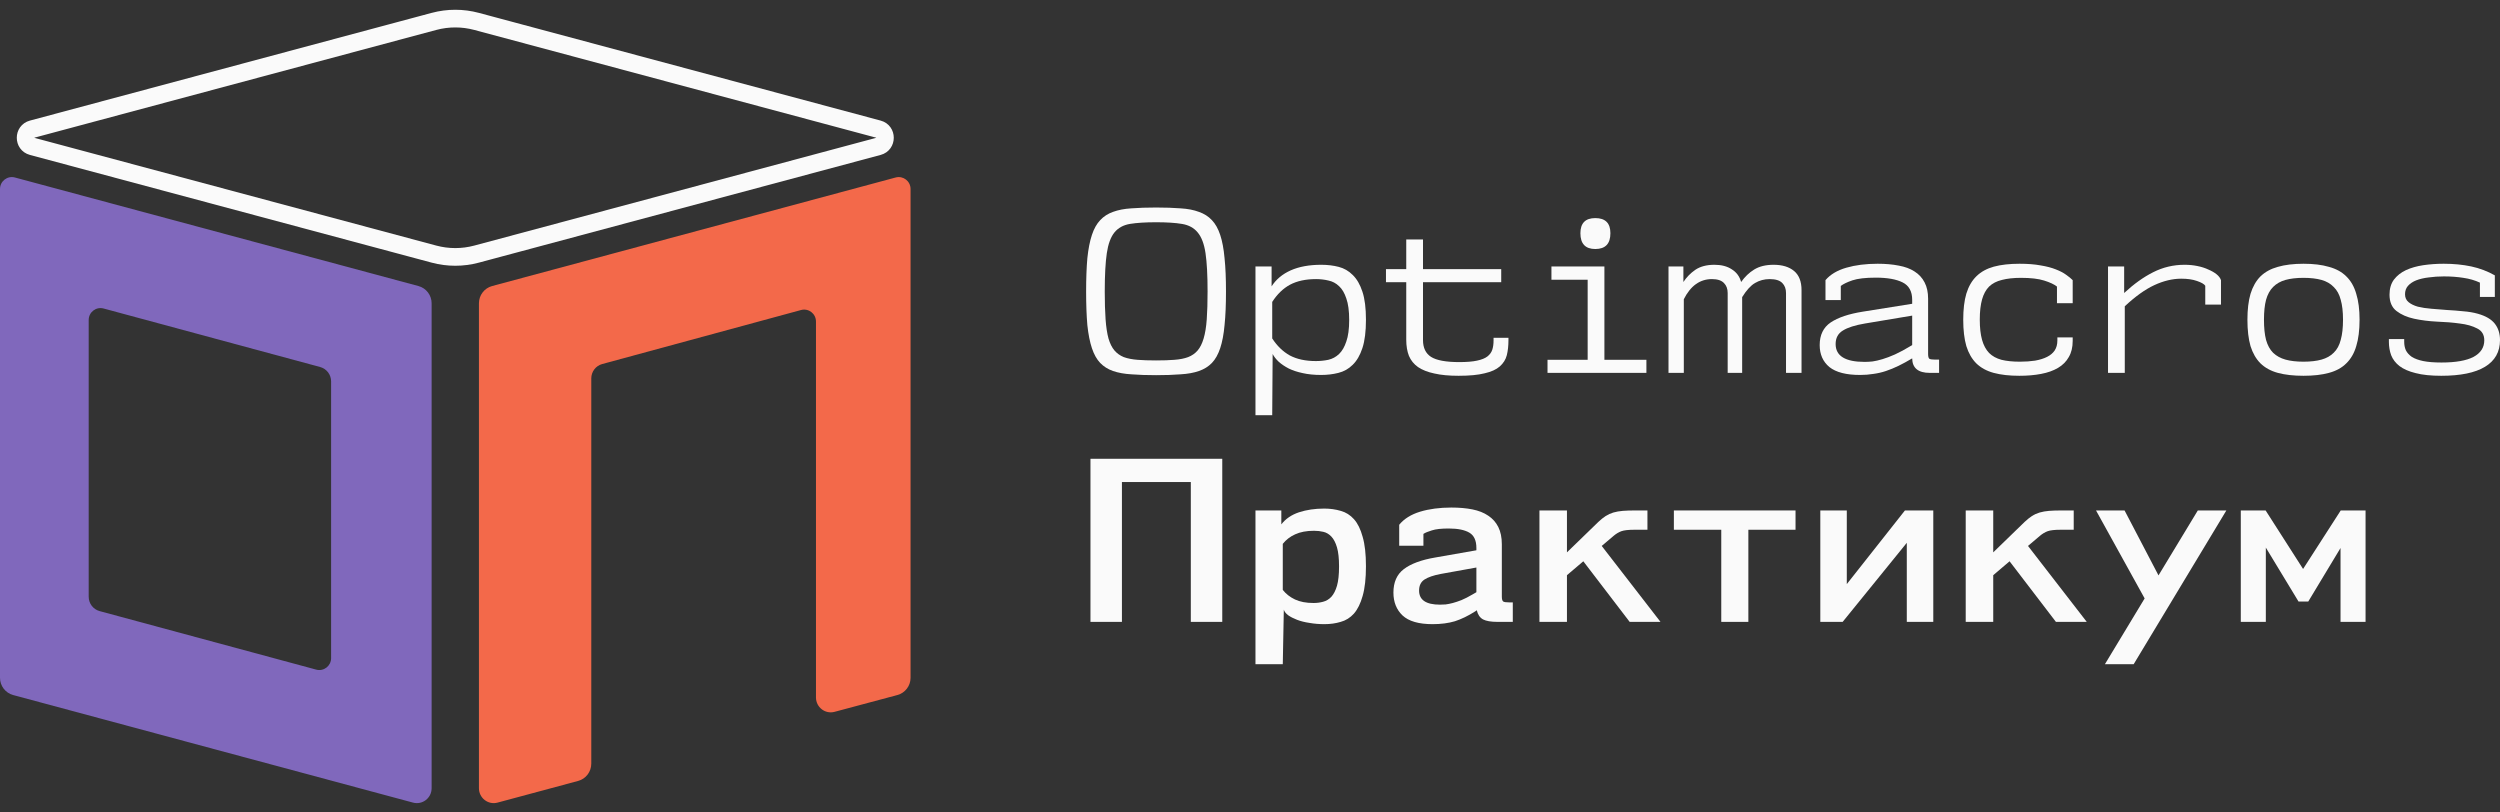 <?xml version="1.0" encoding="UTF-8"?> <svg xmlns="http://www.w3.org/2000/svg" width="160" height="52" viewBox="0 0 160 52" fill="none"><rect x="0" y="0" width="160" height="52" fill="#333333" stroke="none"/><path fill-rule="evenodd" clip-rule="evenodd" d="M30.452 1.554C29.591 1.323 28.685 1.323 27.824 1.554L2.109 8.448C1.734 8.549 1.734 9.084 2.109 9.185L27.824 16.079C28.685 16.31 29.591 16.31 30.452 16.079L56.167 9.185C56.542 9.084 56.542 8.549 56.167 8.448L30.452 1.554ZM27.726 1.186C28.651 0.938 29.625 0.938 30.55 1.186L56.264 8.08C57.014 8.281 57.014 9.352 56.264 9.553L30.55 16.447C29.625 16.695 28.651 16.695 27.726 16.447L2.012 9.553C1.262 9.352 1.262 8.281 2.012 8.08L27.726 1.186Z" fill="#FAFAFA" stroke="#FAFAFA" stroke-width="0.75"></path><path fill-rule="evenodd" clip-rule="evenodd" d="M0 12.096C0 11.595 0.472 11.23 0.952 11.359L26.782 18.307C27.279 18.441 27.624 18.894 27.624 19.412V50.447C27.624 51.073 27.035 51.529 26.434 51.367L0.842 44.483C0.346 44.349 0 43.896 0 43.378V12.096ZM5.676 20.48C5.676 19.979 6.148 19.614 6.629 19.744L20.49 23.489C20.904 23.601 21.191 23.978 21.191 24.409V42.12C21.191 42.621 20.719 42.986 20.238 42.856L6.377 39.111C5.964 38.999 5.676 38.622 5.676 38.191V20.48Z" fill="#8068BC"></path><path d="M58.276 12.096C58.276 11.595 57.805 11.23 57.324 11.359L31.494 18.307C30.997 18.441 30.652 18.894 30.652 19.412V50.447C30.652 51.073 31.241 51.529 31.842 51.367L37 49.98C37.496 49.846 37.842 49.393 37.842 48.875V24.218C37.842 23.787 38.129 23.41 38.541 23.298L51.268 19.841C51.749 19.71 52.222 20.075 52.222 20.577V44.637C52.222 45.263 52.81 45.718 53.41 45.558L57.432 44.482C57.93 44.349 58.276 43.895 58.276 43.377V12.096Z" fill="#F3694A"></path><path d="M73.988 13.281C74.579 13.281 75.1 13.299 75.55 13.334C76.009 13.36 76.402 13.436 76.729 13.56C77.064 13.675 77.342 13.852 77.563 14.091C77.784 14.321 77.96 14.635 78.093 15.034C78.225 15.432 78.318 15.928 78.371 16.521C78.433 17.105 78.463 17.818 78.463 18.659C78.463 19.5 78.433 20.217 78.371 20.81C78.318 21.395 78.225 21.886 78.093 22.284C77.96 22.683 77.784 22.997 77.563 23.227C77.342 23.457 77.064 23.63 76.729 23.745C76.402 23.86 76.009 23.931 75.55 23.957C75.1 23.993 74.579 24.011 73.988 24.011C73.396 24.011 72.871 23.993 72.412 23.957C71.962 23.931 71.569 23.86 71.234 23.745C70.907 23.63 70.633 23.457 70.412 23.227C70.192 22.997 70.015 22.683 69.883 22.284C69.75 21.886 69.653 21.395 69.591 20.81C69.539 20.217 69.512 19.5 69.512 18.659C69.512 17.818 69.539 17.105 69.591 16.521C69.653 15.928 69.75 15.432 69.883 15.034C70.015 14.635 70.192 14.321 70.412 14.091C70.633 13.852 70.907 13.675 71.234 13.56C71.569 13.436 71.962 13.36 72.412 13.334C72.871 13.299 73.396 13.281 73.988 13.281ZM73.988 14.224C73.308 14.224 72.752 14.259 72.319 14.33C71.896 14.401 71.565 14.582 71.326 14.874C71.088 15.166 70.924 15.609 70.836 16.202C70.748 16.795 70.704 17.614 70.704 18.659C70.704 19.349 70.722 19.943 70.757 20.438C70.792 20.925 70.854 21.333 70.942 21.66C71.039 21.988 71.167 22.244 71.326 22.43C71.485 22.616 71.684 22.758 71.922 22.855C72.169 22.944 72.461 23.001 72.796 23.028C73.132 23.055 73.529 23.068 73.988 23.068C74.438 23.068 74.831 23.055 75.166 23.028C75.511 23.001 75.802 22.944 76.04 22.855C76.287 22.758 76.49 22.616 76.649 22.43C76.808 22.244 76.936 21.988 77.033 21.66C77.13 21.333 77.197 20.925 77.232 20.438C77.267 19.951 77.285 19.358 77.285 18.659C77.285 17.614 77.241 16.795 77.153 16.202C77.064 15.609 76.897 15.166 76.649 14.874C76.411 14.582 76.076 14.401 75.643 14.33C75.219 14.259 74.668 14.224 73.988 14.224Z" fill="#FAFAFA"></path><path d="M81.422 21.66C81.731 22.138 82.106 22.501 82.548 22.749C82.998 22.988 83.554 23.108 84.216 23.108C84.49 23.108 84.755 23.081 85.011 23.028C85.276 22.966 85.505 22.842 85.699 22.656C85.894 22.47 86.048 22.205 86.163 21.859C86.286 21.514 86.348 21.054 86.348 20.478C86.348 19.903 86.286 19.442 86.163 19.097C86.048 18.752 85.894 18.491 85.699 18.314C85.505 18.128 85.28 18.008 85.024 17.955C84.768 17.893 84.503 17.862 84.23 17.862C83.567 17.862 83.011 17.982 82.561 18.221C82.12 18.46 81.74 18.827 81.422 19.323V21.66ZM81.382 17.052V18.327C81.665 17.884 82.071 17.544 82.601 17.305C83.139 17.065 83.793 16.946 84.561 16.946C84.958 16.946 85.329 16.99 85.673 17.079C86.017 17.167 86.317 17.34 86.573 17.597C86.838 17.853 87.046 18.212 87.196 18.672C87.346 19.124 87.421 19.721 87.421 20.465C87.421 21.209 87.346 21.811 87.196 22.271C87.046 22.731 86.838 23.09 86.573 23.347C86.317 23.603 86.013 23.776 85.66 23.864C85.315 23.953 84.945 23.997 84.547 23.997C84.106 23.997 83.713 23.957 83.369 23.878C83.033 23.807 82.738 23.71 82.482 23.586C82.226 23.453 82.009 23.307 81.833 23.148C81.665 22.988 81.537 22.824 81.449 22.656L81.422 26.574H80.35V17.052H81.382Z" fill="#FAFAFA"></path><path d="M90 17.225V15.326H91.072V17.225H96.078V18.061H91.072V21.766C91.072 22.262 91.245 22.621 91.589 22.842C91.942 23.063 92.542 23.174 93.39 23.174C93.866 23.174 94.246 23.143 94.528 23.081C94.82 23.019 95.04 22.931 95.191 22.816C95.349 22.692 95.455 22.545 95.508 22.377C95.561 22.209 95.588 22.014 95.588 21.793V21.62H96.541V21.766C96.541 22.129 96.506 22.453 96.435 22.736C96.365 23.01 96.215 23.249 95.985 23.453C95.764 23.648 95.442 23.794 95.018 23.891C94.603 23.997 94.047 24.05 93.35 24.05C92.741 24.05 92.224 24.002 91.801 23.904C91.377 23.816 91.028 23.679 90.754 23.493C90.49 23.307 90.296 23.068 90.172 22.776C90.057 22.483 90 22.138 90 21.74V18.061H88.702V17.225H90Z" fill="#FAFAFA"></path><path d="M102.682 17.052V23.028H105.37V23.864H99.041V23.028H101.61V17.902H99.292V17.052H102.682ZM101.146 14.927C101.146 14.281 101.464 13.958 102.1 13.958C102.744 13.958 103.066 14.281 103.066 14.927C103.066 15.6 102.744 15.937 102.1 15.937C101.464 15.937 101.146 15.6 101.146 14.927Z" fill="#FAFAFA"></path><path d="M107.737 17.052V18.048C107.94 17.738 108.196 17.477 108.505 17.265C108.823 17.052 109.229 16.946 109.724 16.946C110.174 16.946 110.545 17.043 110.836 17.238C111.136 17.424 111.335 17.694 111.432 18.048C111.67 17.712 111.948 17.446 112.266 17.251C112.593 17.048 113.008 16.946 113.511 16.946C114.067 16.946 114.504 17.079 114.822 17.344C115.139 17.61 115.298 18.017 115.298 18.566V23.864H114.305V18.752C114.305 18.486 114.226 18.274 114.067 18.114C113.908 17.946 113.639 17.862 113.259 17.862C112.915 17.862 112.601 17.946 112.319 18.114C112.045 18.274 111.772 18.575 111.498 19.017V23.864H110.571V18.752C110.571 18.486 110.492 18.274 110.333 18.114C110.174 17.946 109.918 17.862 109.565 17.862C108.797 17.862 108.196 18.292 107.764 19.15V23.864H106.784V17.052H107.737Z" fill="#FAFAFA"></path><path d="M122.38 19.442V19.19C122.38 18.65 122.176 18.278 121.77 18.075C121.364 17.871 120.791 17.769 120.049 17.769C119.396 17.769 118.897 17.827 118.553 17.942C118.217 18.057 117.97 18.177 117.811 18.3V19.203H116.831V17.929C117.14 17.566 117.586 17.3 118.169 17.132C118.751 16.964 119.418 16.88 120.168 16.88C120.671 16.88 121.122 16.919 121.519 16.999C121.916 17.07 122.252 17.194 122.525 17.371C122.808 17.548 123.024 17.782 123.174 18.075C123.324 18.358 123.399 18.708 123.399 19.124V22.656C123.399 22.816 123.426 22.917 123.479 22.962C123.54 22.997 123.66 23.015 123.836 23.015H124.101V23.864H123.505C122.764 23.864 122.388 23.555 122.38 22.935C122.071 23.121 121.779 23.28 121.506 23.413C121.232 23.546 120.963 23.657 120.698 23.745C120.433 23.834 120.164 23.895 119.89 23.931C119.625 23.975 119.343 23.997 119.043 23.997C118.16 23.997 117.507 23.829 117.083 23.493C116.668 23.148 116.46 22.678 116.46 22.085C116.46 21.439 116.694 20.956 117.162 20.638C117.639 20.319 118.323 20.089 119.215 19.947L122.38 19.442ZM119.334 23.161C119.484 23.161 119.652 23.152 119.837 23.134C120.023 23.108 120.234 23.059 120.473 22.988C120.711 22.917 120.98 22.816 121.28 22.683C121.589 22.541 121.934 22.355 122.313 22.125L122.38 22.085V20.199L119.36 20.704C118.725 20.81 118.253 20.961 117.944 21.155C117.635 21.341 117.48 21.629 117.48 22.019C117.48 22.78 118.098 23.161 119.334 23.161Z" fill="#FAFAFA"></path><path d="M131.646 18.34C131.469 18.199 131.195 18.07 130.825 17.955C130.463 17.84 129.968 17.782 129.342 17.782C128.865 17.782 128.459 17.827 128.123 17.915C127.788 17.995 127.514 18.137 127.302 18.34C127.099 18.544 126.949 18.818 126.852 19.164C126.755 19.509 126.706 19.938 126.706 20.452C126.706 20.974 126.755 21.408 126.852 21.753C126.949 22.098 127.099 22.377 127.302 22.59C127.505 22.793 127.77 22.939 128.097 23.028C128.423 23.108 128.816 23.148 129.275 23.148C129.628 23.148 129.951 23.125 130.242 23.081C130.542 23.028 130.798 22.948 131.01 22.842C131.222 22.736 131.385 22.599 131.5 22.43C131.615 22.253 131.672 22.041 131.672 21.793V21.594H132.652V21.82C132.652 22.227 132.568 22.572 132.4 22.855C132.241 23.139 132.012 23.369 131.712 23.546C131.412 23.723 131.05 23.851 130.626 23.931C130.211 24.011 129.748 24.05 129.236 24.05C128.6 24.05 128.053 23.988 127.594 23.864C127.143 23.741 126.773 23.537 126.481 23.254C126.199 22.97 125.987 22.603 125.846 22.151C125.713 21.691 125.647 21.129 125.647 20.465C125.647 19.801 125.713 19.243 125.846 18.792C125.987 18.331 126.203 17.96 126.495 17.676C126.786 17.393 127.157 17.189 127.607 17.065C128.066 16.942 128.613 16.88 129.249 16.88C129.77 16.88 130.22 16.915 130.599 16.986C130.979 17.048 131.301 17.132 131.566 17.238C131.84 17.344 132.061 17.459 132.228 17.583C132.405 17.707 132.546 17.822 132.652 17.929V19.403H131.646V18.34Z" fill="#FAFAFA"></path><path d="M135.946 17.052V18.752C136.564 18.177 137.182 17.734 137.8 17.424C138.427 17.105 139.098 16.946 139.813 16.946C140.104 16.946 140.378 16.973 140.634 17.026C140.898 17.079 141.132 17.154 141.335 17.251C141.547 17.34 141.724 17.442 141.865 17.557C142.006 17.672 142.099 17.796 142.143 17.929V19.496H141.137V18.287C141.066 18.181 140.89 18.079 140.607 17.982C140.333 17.884 139.998 17.836 139.601 17.836C139.045 17.836 138.471 17.973 137.879 18.247C137.288 18.522 136.657 18.973 135.986 19.602V23.864H134.913V17.052H135.946Z" fill="#FAFAFA"></path><path d="M147.423 16.88C148.059 16.88 148.602 16.946 149.052 17.079C149.511 17.203 149.882 17.406 150.164 17.69C150.456 17.973 150.668 18.345 150.8 18.805C150.941 19.256 151.012 19.81 151.012 20.465C151.012 21.129 150.941 21.691 150.8 22.151C150.668 22.603 150.456 22.97 150.164 23.254C149.882 23.537 149.511 23.741 149.052 23.864C148.602 23.988 148.059 24.05 147.423 24.05C146.788 24.05 146.24 23.988 145.781 23.864C145.331 23.741 144.96 23.537 144.669 23.254C144.387 22.97 144.175 22.603 144.033 22.151C143.901 21.691 143.835 21.129 143.835 20.465C143.835 19.81 143.901 19.256 144.033 18.805C144.175 18.345 144.387 17.973 144.669 17.69C144.96 17.406 145.331 17.203 145.781 17.079C146.24 16.946 146.788 16.88 147.423 16.88ZM147.423 17.782C146.973 17.782 146.589 17.827 146.271 17.915C145.954 18.004 145.689 18.154 145.477 18.367C145.274 18.57 145.124 18.845 145.027 19.19C144.938 19.527 144.894 19.951 144.894 20.465C144.894 20.979 144.938 21.408 145.027 21.753C145.124 22.098 145.274 22.373 145.477 22.576C145.689 22.78 145.954 22.926 146.271 23.015C146.589 23.103 146.973 23.148 147.423 23.148C147.874 23.148 148.258 23.103 148.575 23.015C148.893 22.926 149.154 22.78 149.357 22.576C149.569 22.373 149.719 22.098 149.807 21.753C149.904 21.408 149.953 20.979 149.953 20.465C149.953 19.951 149.904 19.527 149.807 19.19C149.719 18.845 149.569 18.57 149.357 18.367C149.154 18.154 148.893 18.004 148.575 17.915C148.258 17.827 147.874 17.782 147.423 17.782Z" fill="#FAFAFA"></path><path d="M153.869 21.7V21.873C153.869 22.076 153.904 22.258 153.975 22.417C154.054 22.576 154.182 22.718 154.359 22.842C154.544 22.957 154.787 23.046 155.087 23.108C155.396 23.17 155.785 23.201 156.252 23.201C157.162 23.201 157.846 23.081 158.305 22.842C158.764 22.594 158.994 22.24 158.994 21.78C158.994 21.425 158.843 21.173 158.543 21.023C158.243 20.863 157.868 20.757 157.418 20.704C156.968 20.642 156.482 20.602 155.961 20.584C155.44 20.558 154.955 20.496 154.505 20.399C154.054 20.301 153.679 20.137 153.379 19.907C153.079 19.677 152.929 19.327 152.929 18.858C152.929 18.477 153.021 18.159 153.207 17.902C153.401 17.645 153.657 17.442 153.975 17.291C154.302 17.141 154.672 17.034 155.087 16.973C155.511 16.91 155.948 16.88 156.398 16.88C157.034 16.88 157.621 16.937 158.159 17.052C158.698 17.167 159.201 17.358 159.669 17.623V19.004H158.715V18.088C158.389 17.937 158.036 17.836 157.656 17.782C157.276 17.721 156.862 17.69 156.411 17.69C156.067 17.69 155.74 17.712 155.431 17.756C155.131 17.791 154.866 17.853 154.637 17.942C154.416 18.03 154.24 18.15 154.107 18.3C153.984 18.442 153.922 18.619 153.922 18.832C153.922 19.044 153.997 19.212 154.147 19.336C154.297 19.46 154.496 19.558 154.743 19.628C154.999 19.69 155.29 19.735 155.617 19.761C155.943 19.788 156.279 19.814 156.623 19.841C156.968 19.859 157.307 19.885 157.643 19.921C157.987 19.947 158.301 20 158.583 20.08C159.086 20.221 159.448 20.434 159.669 20.717C159.89 21.001 160 21.35 160 21.766C160 22.519 159.678 23.09 159.033 23.479C158.398 23.86 157.466 24.05 156.239 24.05C155.577 24.05 155.03 23.993 154.597 23.878C154.165 23.772 153.82 23.621 153.564 23.426C153.317 23.232 153.141 23.001 153.035 22.736C152.938 22.47 152.889 22.183 152.889 21.873V21.7H153.869Z" fill="#FAFAFA"></path><path d="M78.225 29.362V39.8H76.212V30.85H71.803V39.8H69.79V29.362H78.225Z" fill="#FAFAFA"></path><path d="M82.098 37.755C82.301 38.012 82.561 38.215 82.879 38.366C83.197 38.516 83.594 38.592 84.071 38.592C84.282 38.592 84.486 38.565 84.68 38.512C84.883 38.459 85.059 38.352 85.209 38.193C85.359 38.025 85.479 37.79 85.567 37.489C85.655 37.179 85.699 36.768 85.699 36.254C85.699 35.741 85.655 35.334 85.567 35.033C85.479 34.732 85.359 34.501 85.209 34.342C85.059 34.183 84.887 34.081 84.693 34.037C84.508 33.992 84.309 33.97 84.097 33.97C83.62 33.97 83.219 34.045 82.892 34.196C82.574 34.338 82.309 34.541 82.098 34.807V37.755ZM82.005 32.669V33.559C82.279 33.205 82.654 32.948 83.13 32.788C83.616 32.629 84.154 32.549 84.746 32.549C85.126 32.549 85.479 32.598 85.805 32.695C86.132 32.784 86.414 32.961 86.653 33.227C86.891 33.492 87.076 33.868 87.209 34.355C87.35 34.833 87.421 35.462 87.421 36.241C87.421 37.02 87.35 37.653 87.209 38.14C87.076 38.618 86.891 38.994 86.653 39.269C86.414 39.534 86.132 39.711 85.805 39.8C85.487 39.897 85.139 39.946 84.759 39.946C84.424 39.946 84.106 39.919 83.806 39.866C83.506 39.822 83.241 39.756 83.011 39.667C82.782 39.579 82.592 39.481 82.442 39.375C82.292 39.26 82.199 39.14 82.164 39.017L82.098 42.509H80.35V32.669H82.005Z" fill="#FAFAFA"></path><path d="M94.489 35.218V35.072C94.489 34.594 94.339 34.267 94.038 34.09C93.738 33.913 93.297 33.824 92.714 33.824C92.238 33.824 91.88 33.864 91.642 33.944C91.403 34.014 91.222 34.09 91.099 34.169V34.926H89.549V33.585C89.859 33.205 90.304 32.926 90.887 32.748C91.47 32.572 92.136 32.483 92.886 32.483C93.39 32.483 93.84 32.523 94.237 32.602C94.634 32.682 94.97 32.815 95.243 33.001C95.526 33.187 95.742 33.43 95.892 33.731C96.042 34.032 96.117 34.4 96.117 34.833V38.18C96.117 38.348 96.148 38.454 96.21 38.499C96.272 38.534 96.391 38.552 96.568 38.552H96.819V39.8H95.839C95.424 39.8 95.115 39.747 94.912 39.641C94.709 39.526 94.577 39.331 94.515 39.056L94.422 39.123C93.963 39.415 93.526 39.627 93.112 39.76C92.697 39.884 92.22 39.946 91.681 39.946C90.799 39.946 90.159 39.76 89.761 39.388C89.373 39.017 89.179 38.53 89.179 37.928C89.179 37.264 89.399 36.763 89.841 36.427C90.291 36.082 90.958 35.834 91.84 35.683L94.489 35.218ZM92.158 38.698C92.264 38.698 92.383 38.693 92.516 38.684C92.657 38.667 92.811 38.636 92.979 38.592C93.147 38.547 93.332 38.485 93.535 38.406C93.747 38.317 93.981 38.198 94.237 38.047L94.489 37.901V36.321L92.211 36.732C91.743 36.821 91.394 36.941 91.165 37.091C90.936 37.242 90.821 37.476 90.821 37.795C90.821 38.397 91.266 38.698 92.158 38.698Z" fill="#FAFAFA"></path><path d="M100.285 32.669V35.351L102.298 33.399C102.457 33.249 102.612 33.125 102.762 33.027C102.912 32.93 103.075 32.855 103.252 32.802C103.437 32.748 103.64 32.713 103.861 32.695C104.081 32.678 104.342 32.669 104.642 32.669H105.436V33.904H104.589C104.218 33.904 103.945 33.935 103.768 33.997C103.6 34.059 103.437 34.156 103.278 34.289L102.51 34.94L106.271 39.8H104.298L101.332 35.922L100.285 36.812V39.8H98.524V32.669H100.285Z" fill="#FAFAFA"></path><path d="M114.914 32.669V33.904H111.895V39.8H110.161V33.904H107.128V32.669H114.914Z" fill="#FAFAFA"></path><path d="M118.195 32.669V37.383L121.916 32.669H123.73V39.8H122.035V34.74L117.93 39.8H116.5V32.669H118.195Z" fill="#FAFAFA"></path><path d="M127.567 32.669V35.351L129.58 33.399C129.739 33.249 129.893 33.125 130.043 33.027C130.193 32.93 130.357 32.855 130.533 32.802C130.719 32.748 130.922 32.713 131.142 32.695C131.363 32.678 131.624 32.669 131.924 32.669H132.718V33.904H131.871C131.5 33.904 131.226 33.935 131.05 33.997C130.882 34.059 130.719 34.156 130.56 34.289L129.792 34.94L133.552 39.8H131.579L128.613 35.922L127.567 36.812V39.8H125.806V32.669H127.567Z" fill="#FAFAFA"></path><path d="M135.972 32.669L138.144 36.825L140.66 32.669H142.487L136.555 42.509H134.714L137.257 38.299L134.145 32.669H135.972Z" fill="#FAFAFA"></path><path d="M145 32.669L147.397 36.414L149.807 32.669H151.396V39.8H149.794V35.072L147.728 38.499H147.106L145.013 35.046V39.8H143.411V32.669H145Z" fill="#FAFAFA"></path></svg> 